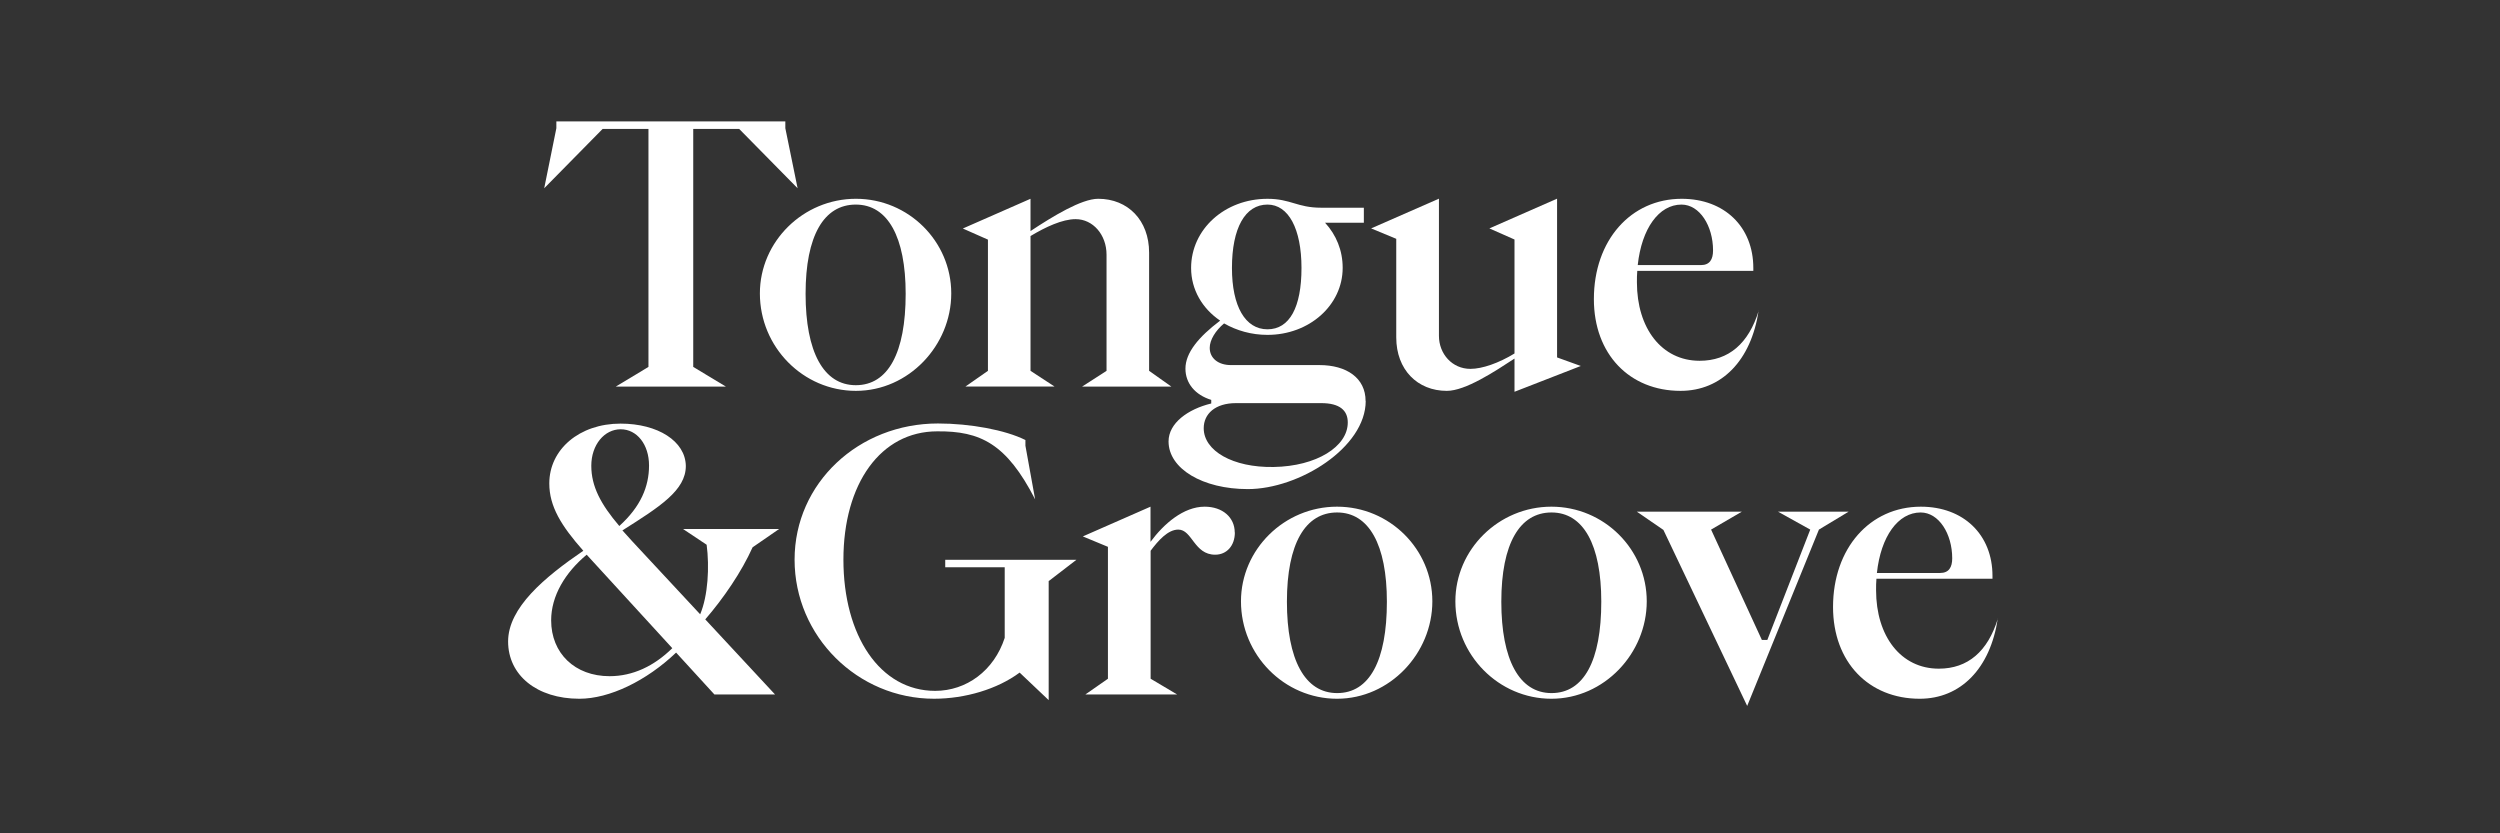 <?xml version="1.0" encoding="UTF-8"?>
<svg xmlns="http://www.w3.org/2000/svg" id="Layer_1" data-name="Layer 1" version="1.1" viewBox="0 0 300 100">
  <rect x="0" y="0" width="300" height="100" fill="#333333" stroke="none"/>
  <defs>
    <style>
      .cls-1 {
        fill: #fff;
        stroke-width: 0px;
      }
    </style>
  </defs>
  <polygon class="cls-1" points="66.763 14.566 66.763 15.385 65.305 22.591 72.317 15.469 77.815 15.469 77.815 44.029 73.899 46.389 87.104 46.389 83.188 44.029 83.188 15.469 88.7 15.469 95.712 22.591 94.24 15.385 94.24 14.566 66.763 14.566"></polygon>
  <g>
    <path class="cls-1" d="M108.68,35.254c0-6.831-2.152-10.705-5.984-10.705s-6.026,3.735-6.026,10.705,2.152,10.969,6.026,10.969,5.984-3.874,5.984-10.969M91.186,35.212c0-6.234,5.207-11.358,11.524-11.358s11.441,5.11,11.441,11.358-5.11,11.691-11.441,11.691-11.524-5.248-11.524-11.691"></path>
    <path class="cls-1" d="M140.559,46.389h-10.705l2.93-1.888v-13.94c0-2.402-1.638-4.263-3.707-4.263-1.597,0-3.61.944-5.415,2.027v16.175l2.888,1.888h-10.705l2.707-1.888v-15.745l-3.013-1.333,8.122-3.568v3.874c2.666-1.763,6.109-3.874,8.122-3.874,3.568,0,6.109,2.583,6.109,6.456v14.19s2.666,1.888,2.666,1.888Z"></path>
    <path class="cls-1" d="M147.834,32.158c0,4.596,1.597,7.359,4.263,7.359s4.082-2.666,4.082-7.359-1.555-7.609-4.082-7.609c-2.666,0-4.263,2.791-4.263,7.609M161.733,50.694c0-1.458-.986-2.319-3.18-2.319h-10.233c-2.499,0-3.874,1.291-3.874,3.013,0,2.707,3.485,4.735,8.386,4.651,5.165-.083,8.9-2.458,8.9-5.332M163.885,48.111c0,5.595-7.997,10.58-14.148,10.58-5.415,0-9.511-2.444-9.511-5.72,0-2.194,2.319-3.874,5.123-4.554v-.43c-1.93-.597-3.096-1.985-3.096-3.749,0-1.888,1.555-3.79,4.165-5.762-2.152-1.458-3.485-3.735-3.485-6.317,0-4.651,4.04-8.303,9.164-8.303,2.791,0,3.568,1.069,6.442,1.069h5.123v1.805h-4.651c1.333,1.458,2.11,3.305,2.11,5.415,0,4.471-3.999,8.039-9.025,8.039-1.93,0-3.693-.514-5.207-1.375-1.027.861-1.722,1.985-1.722,2.93,0,1.25,1.027,2.069,2.541,2.069h10.622c3.263,0,5.54,1.555,5.54,4.304"></path>
    <path class="cls-1" d="M181.74,47.028v-3.999c-2.374,1.555-5.887,3.874-8.122,3.874-3.527,0-6.068-2.541-6.068-6.415v-11.83l-3.013-1.25,8.136-3.568v16.467c0,2.152,1.583,3.957,3.777,3.957,1.416,0,3.402-.694,5.29-1.847v-13.676l-3.013-1.333,8.122-3.568v19.05l2.846,1.027-7.956,3.096v.014Z"></path>
    <path class="cls-1" d="M196.541,31.811h7.567c1.069,0,1.458-.694,1.458-1.763,0-2.93-1.597-5.498-3.79-5.498-2.707,0-4.776,2.874-5.248,7.262M211.037,37.267c-.902,6.026-4.471,9.636-9.372,9.636-6.109,0-10.399-4.388-10.399-11.01,0-7.053,4.429-12.038,10.538-12.038,5.123,0,8.595,3.36,8.595,8.303v.347h-13.926c-.042.43-.042.902-.042,1.375,0,5.512,2.971,9.414,7.525,9.414,3.485,0,5.887-2.069,7.095-6.026"></path>
    <path class="cls-1" d="M70.956,55.9c0,2.458,1.125,4.596,3.36,7.22,2.569-2.319,3.568-4.735,3.568-7.262s-1.458-4.346-3.402-4.346-3.527,1.847-3.527,4.388M80.675,77.782l-9.372-10.233-.902-.986c-2.583,2.152-4.263,4.943-4.263,7.873,0,3.957,2.846,6.706,7.012,6.706,2.791,0,5.332-1.208,7.525-3.36M84.618,74.311l8.386,9.025h-7.275l-4.596-5.026c-3.568,3.402-7.997,5.54-11.607,5.54-5.11,0-8.553-2.832-8.553-6.873s4.346-7.692,9.025-10.885c-2.666-3.013-4.082-5.332-4.082-8.081,0-4.082,3.61-7.178,8.553-7.178,4.471,0,7.789,2.11,7.831,5.082,0,2.93-3.138,4.901-7.609,7.734l1.166,1.291,8.164,8.775c.944-2.235,1.125-5.679.778-8.345l-2.832-1.888h11.524l-3.18,2.194c-1.333,2.971-3.485,6.109-5.679,8.65"></path>
    <path class="cls-1" d="M125.841,69.701v14.315l-3.485-3.305c-2.666,1.985-6.54,3.138-10.275,3.138-9.164,0-16.731-7.484-16.731-16.689s7.706-16.342,17.203-16.342c3.874,0,8.081.778,10.497,1.985v.68l1.166,6.442c-3.443-6.706-6.581-8.206-11.746-8.164-6.79,0-11.26,6.276-11.26,15.398s4.388,15.745,11.01,15.745c3.735,0,7.053-2.402,8.345-6.359v-8.47h-7.137v-.902h15.745l-3.305,2.541-.028-.014Z"></path>
    <path class="cls-1" d="M148.182,63.898c0,1.597-.986,2.666-2.36,2.666-2.541,0-2.749-3.013-4.429-3.013-1.25,0-2.416,1.333-3.318,2.541v15.356l3.18,1.888h-11.01l2.707-1.888v-15.828l-3.013-1.25,8.122-3.568v4.221c1.583-2.152,3.957-4.221,6.498-4.221,2.152,0,3.61,1.291,3.61,3.096"></path>
    <path class="cls-1" d="M166.426,72.201c0-6.831-2.152-10.705-5.97-10.705s-6.026,3.735-6.026,10.705,2.152,10.969,6.026,10.969,5.97-3.874,5.97-10.969M148.917,72.159c0-6.234,5.207-11.358,11.524-11.358s11.441,5.11,11.441,11.358-5.11,11.691-11.441,11.691-11.524-5.248-11.524-11.691"></path>
    <path class="cls-1" d="M192.154,72.201c0-6.831-2.152-10.705-5.97-10.705s-6.026,3.735-6.026,10.705,2.152,10.969,6.026,10.969,5.97-3.874,5.97-10.969M174.645,72.159c0-6.234,5.207-11.358,11.524-11.358s11.441,5.11,11.441,11.358-5.11,11.691-11.441,11.691-11.524-5.248-11.524-11.691"></path>
  </g>
  <polygon class="cls-1" points="213.356 61.398 217.229 63.551 212.078 76.796 211.426 76.796 205.33 63.551 209.024 61.398 196.416 61.398 199.61 63.592 209.662 84.711 218.271 63.551 221.839 61.398 213.356 61.398"></polygon>
  <path class="cls-1" d="M225.241,68.757h7.567c1.069,0,1.458-.694,1.458-1.763,0-2.93-1.597-5.498-3.79-5.498-2.707,0-4.776,2.874-5.248,7.262M239.736,74.214c-.902,6.026-4.471,9.636-9.372,9.636-6.109,0-10.399-4.388-10.399-11.01,0-7.053,4.429-12.038,10.538-12.038,5.123,0,8.595,3.36,8.595,8.303v.347h-13.926c-.042.43-.042.902-.042,1.375,0,5.512,2.971,9.414,7.525,9.414,3.485,0,5.887-2.069,7.095-6.026"></path>
</svg>
